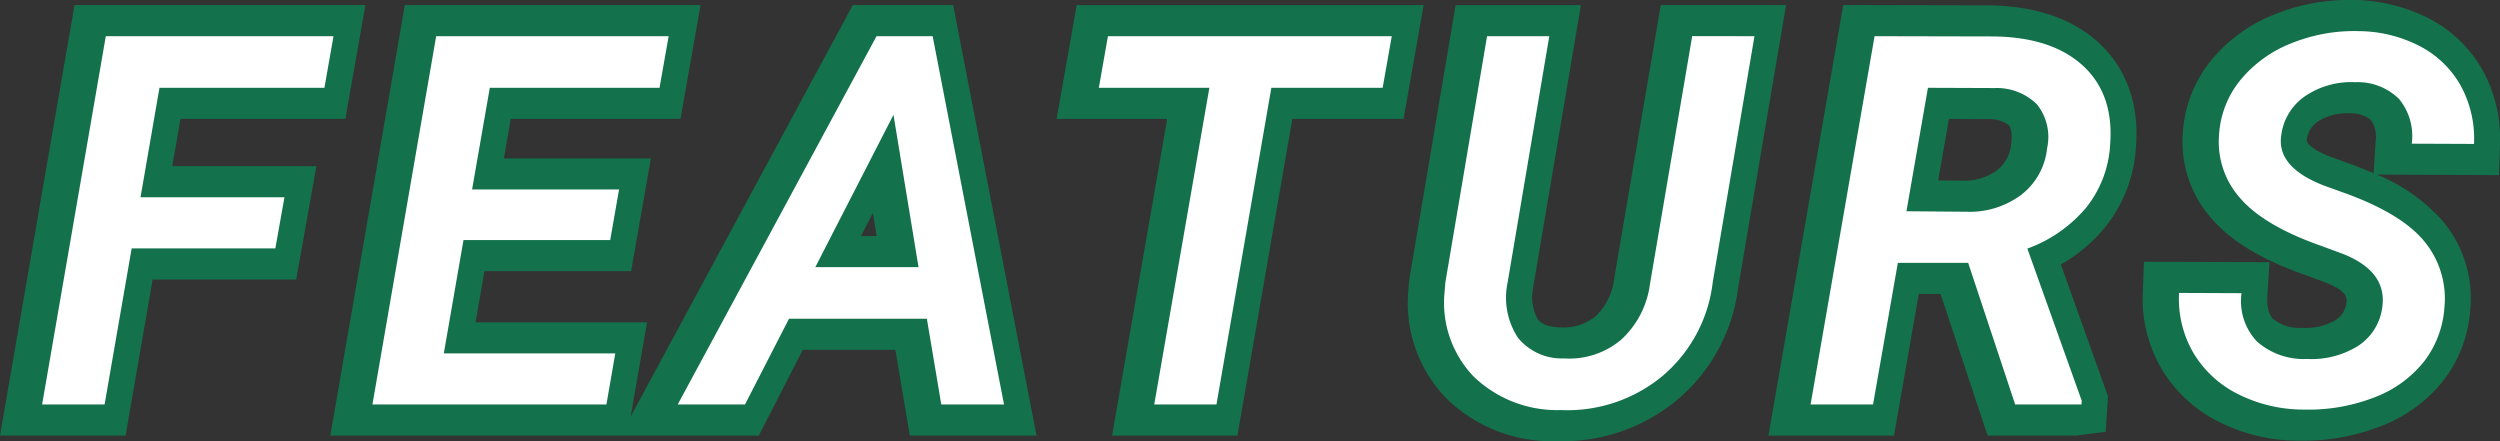 <svg xmlns="http://www.w3.org/2000/svg" width="241.282" height="42.579" viewBox="0 0 241.282 42.579"><rect x="0" y="0" width="241.282" height="42.579" fill="#333333" stroke="none"/><g transform="translate(-411.888 -667.461)"><path d="M23.462-15.063H9.595L6.982,0H.952L7.1-35.547H29.077l-.879,4.98H12.28L10.449-20H24.341Zm32.319-.806H41.621l-1.9,10.938H56.27L55.415,0H32.832l6.152-35.547H61.421l-.879,4.98H44.16l-1.709,9.814H56.636ZM86.343-8.276H73.037L68.789,0H62.295L81.484-35.547H86.9L93.789,0H87.734Zm-10.767-4.98h9.961l-2.417-14.7Zm54.756-17.31H119.59L114.292,0h-6.006l5.322-30.566H102.939l.879-4.98h27.393Zm35.884-4.98-4.028,23.755a13.952,13.952,0,0,1-4.871,9.058A14.363,14.363,0,0,1,147.539.537a11.607,11.607,0,0,1-8.411-3.223,10.268,10.268,0,0,1-2.82-8.154l.073-.928,4.028-23.779h6.006l-4.028,23.8a7.042,7.042,0,0,0,1,5.3,5.451,5.451,0,0,0,4.443,2,7.779,7.779,0,0,0,5.493-1.782,8.8,8.8,0,0,0,2.808-5.4l4.077-23.926Zm20.625,21.875h-6.787L177.661,0h-6.03l6.177-35.547,11.206.024q5.786,0,8.862,2.786t2.661,7.746a10.642,10.642,0,0,1-2.295,5.974,13.357,13.357,0,0,1-5.688,3.971L197.8-.366,197.778,0h-6.4Zm-5.957-4.98,5.835.049a8.292,8.292,0,0,0,5.261-1.648,6.5,6.5,0,0,0,2.478-4.48,5.038,5.038,0,0,0-.977-4.236,5.524,5.524,0,0,0-4.077-1.575l-6.445-.024ZM226.8-9.326q.537-3.516-3.833-5.225l-1.978-.732q-5.518-1.929-7.837-4.565a8.166,8.166,0,0,1-2.1-6.128,9.216,9.216,0,0,1,2.063-5.334,12.031,12.031,0,0,1,4.919-3.552,16.1,16.1,0,0,1,6.494-1.172,12.991,12.991,0,0,1,5.908,1.453,9.559,9.559,0,0,1,3.955,3.833,10.617,10.617,0,0,1,1.27,5.6l-6.006-.024a5.636,5.636,0,0,0-1.233-4.321,5.665,5.665,0,0,0-4.236-1.611,7.888,7.888,0,0,0-4.822,1.343A5.372,5.372,0,0,0,217.061-26q-.488,3.1,4.15,4.883l1.831.659q5.591,2,7.813,4.7a8.677,8.677,0,0,1,1.953,6.384,9.616,9.616,0,0,1-1.978,5.237,11.105,11.105,0,0,1-4.8,3.455,17.448,17.448,0,0,1-6.75,1.172,14.043,14.043,0,0,1-6.335-1.465,10.376,10.376,0,0,1-4.358-3.992,10.355,10.355,0,0,1-1.392-5.8l6.03.024a5.659,5.659,0,0,0,1.489,4.663,6.82,6.82,0,0,0,4.834,1.685,8.452,8.452,0,0,0,4.9-1.245A5.228,5.228,0,0,0,226.8-9.326Z" transform="translate(414.5 706.5)" fill="#13724c"/><path d="M147.861,3.54l-.373,0A14.548,14.548,0,0,1,136.995-.577,13.193,13.193,0,0,1,133.313-11l.078-1,4.484-26.543h12.091l-4.621,27.3a4.476,4.476,0,0,0,.436,2.988c.158.208.577.762,2.148.813a4.938,4.938,0,0,0,3.445-1.063,5.871,5.871,0,0,0,1.8-3.629l4.5-26.413h12.089L165.145-11.29A16.87,16.87,0,0,1,159.238-.43,17.269,17.269,0,0,1,147.861,3.54Zm71.7-.05-.323,0A17.054,17.054,0,0,1,211.591,1.7a13.376,13.376,0,0,1-5.583-5.137,13.352,13.352,0,0,1-1.809-7.442l.109-2.9,12.118.049-.205,3.18c-.106,1.646.414,2.152.585,2.318a4.046,4.046,0,0,0,2.791.837,5.657,5.657,0,0,0,3.2-.751,2.246,2.246,0,0,0,1.045-1.664c.061-.4.17-1.112-1.965-1.947l-1.927-.713c-4.161-1.454-7.137-3.225-9.048-5.4a11.1,11.1,0,0,1-2.841-8.3,12.2,12.2,0,0,1,2.725-7.034,15.046,15.046,0,0,1,6.118-4.442,19.084,19.084,0,0,1,7.246-1.4,16.56,16.56,0,0,1,7.7,1.809,12.554,12.554,0,0,1,5.165,5.02,13.619,13.619,0,0,1,1.647,7.156l-.09,2.919-11.782-.048a17.337,17.337,0,0,1,6.38,4.516A11.623,11.623,0,0,1,235.8-9.157,12.632,12.632,0,0,1,233.2-2.3a14.106,14.106,0,0,1-6.057,4.4A20.386,20.386,0,0,1,219.565,3.49Zm10.078-15.237a7.108,7.108,0,0,1,.17.971A5.721,5.721,0,0,0,229.643-11.747ZM224.107-28.1a4.984,4.984,0,0,0-3.006.792,2.378,2.378,0,0,0-1.072,1.74c-.082.524,1.076,1.2,2.257,1.654l1.771.637q1.287.461,2.419.959l.186-3.033a2.892,2.892,0,0,0-.454-2.115,3.125,3.125,0,0,0-2.1-.635ZM197.778,3h-8.561l-4.541-13.672h-2.1L180.182,3H168.065l7.22-41.552,13.735.03c4.6,0,8.259,1.2,10.87,3.562,1.9,1.725,4.082,4.9,3.637,10.22a13.62,13.62,0,0,1-2.943,7.6,15.122,15.122,0,0,1-4.3,3.625L200.838-.789l-.228,3.423Zm-4.232-6h.128l-1.8-5.047Zm-9.1-18.623,2.3.019a5.323,5.323,0,0,0,3.391-1.013,3.536,3.536,0,0,0,1.348-2.5c.056-.424.145-1.431-.221-1.833a3,3,0,0,0-1.964-.595l-3.817-.014Zm12.271-7.9a8.662,8.662,0,0,1,.714,5.187l-.011.079a9.361,9.361,0,0,0,.125-.966A6.6,6.6,0,0,0,196.718-29.523ZM116.817,3h-12.1l5.322-30.566H99.364l1.938-10.98h33.485l-1.938,10.98H122.115ZM97.426,3H85.2L83.805-5.276H74.869L70.621,3H29.268l7.191-41.547H65l-1.938,10.98H46.683l-.664,3.814H60.206L58.3-12.869H44.144l-.86,4.937h16.55L58.258,1.162,79.695-38.547h9.684ZM80.488-16.257H82l-.368-2.236ZM9.507,3H-2.612L4.579-38.547H32.653l-1.938,10.98H14.805L14.014-23H27.923L25.975-12.063H12.119Z" transform="translate(414.5 706.5)" fill="#13724c"/><path d="M23.462-15.063H9.595L6.982,0H.952L7.1-35.547H29.077l-.879,4.98H12.28L10.449-20H24.341Zm32.319-.806H41.621l-1.9,10.938H56.27L55.415,0H32.832l6.152-35.547H61.421l-.879,4.98H44.16l-1.709,9.814H56.636ZM86.343-8.276H73.037L68.789,0H62.295L81.484-35.547H86.9L93.789,0H87.734Zm-10.767-4.98h9.961l-2.417-14.7Zm54.756-17.31H119.59L114.292,0h-6.006l5.322-30.566H102.939l.879-4.98h27.393Zm35.884-4.98-4.028,23.755a13.952,13.952,0,0,1-4.871,9.058A14.363,14.363,0,0,1,147.539.537a11.607,11.607,0,0,1-8.411-3.223,10.268,10.268,0,0,1-2.82-8.154l.073-.928,4.028-23.779h6.006l-4.028,23.8a7.042,7.042,0,0,0,1,5.3,5.451,5.451,0,0,0,4.443,2,7.779,7.779,0,0,0,5.493-1.782,8.8,8.8,0,0,0,2.808-5.4l4.077-23.926Zm20.625,21.875h-6.787L177.661,0h-6.03l6.177-35.547,11.206.024q5.786,0,8.862,2.786t2.661,7.746a10.642,10.642,0,0,1-2.295,5.974,13.357,13.357,0,0,1-5.688,3.971L197.8-.366,197.778,0h-6.4Zm-5.957-4.98,5.835.049a8.292,8.292,0,0,0,5.261-1.648,6.5,6.5,0,0,0,2.478-4.48,5.038,5.038,0,0,0-.977-4.236,5.524,5.524,0,0,0-4.077-1.575l-6.445-.024ZM226.8-9.326q.537-3.516-3.833-5.225l-1.978-.732q-5.518-1.929-7.837-4.565a8.166,8.166,0,0,1-2.1-6.128,9.216,9.216,0,0,1,2.063-5.334,12.031,12.031,0,0,1,4.919-3.552,16.1,16.1,0,0,1,6.494-1.172,12.991,12.991,0,0,1,5.908,1.453,9.559,9.559,0,0,1,3.955,3.833,10.617,10.617,0,0,1,1.27,5.6l-6.006-.024a5.636,5.636,0,0,0-1.233-4.321,5.665,5.665,0,0,0-4.236-1.611,7.888,7.888,0,0,0-4.822,1.343A5.372,5.372,0,0,0,217.061-26q-.488,3.1,4.15,4.883l1.831.659q5.591,2,7.813,4.7a8.677,8.677,0,0,1,1.953,6.384,9.616,9.616,0,0,1-1.978,5.237,11.105,11.105,0,0,1-4.8,3.455,17.448,17.448,0,0,1-6.75,1.172,14.043,14.043,0,0,1-6.335-1.465,10.376,10.376,0,0,1-4.358-3.992,10.355,10.355,0,0,1-1.392-5.8l6.03.024a5.659,5.659,0,0,0,1.489,4.663,6.82,6.82,0,0,0,4.834,1.685,8.452,8.452,0,0,0,4.9-1.245A5.228,5.228,0,0,0,226.8-9.326Z" transform="translate(415 706.5)" fill="#fff"/></g></svg>